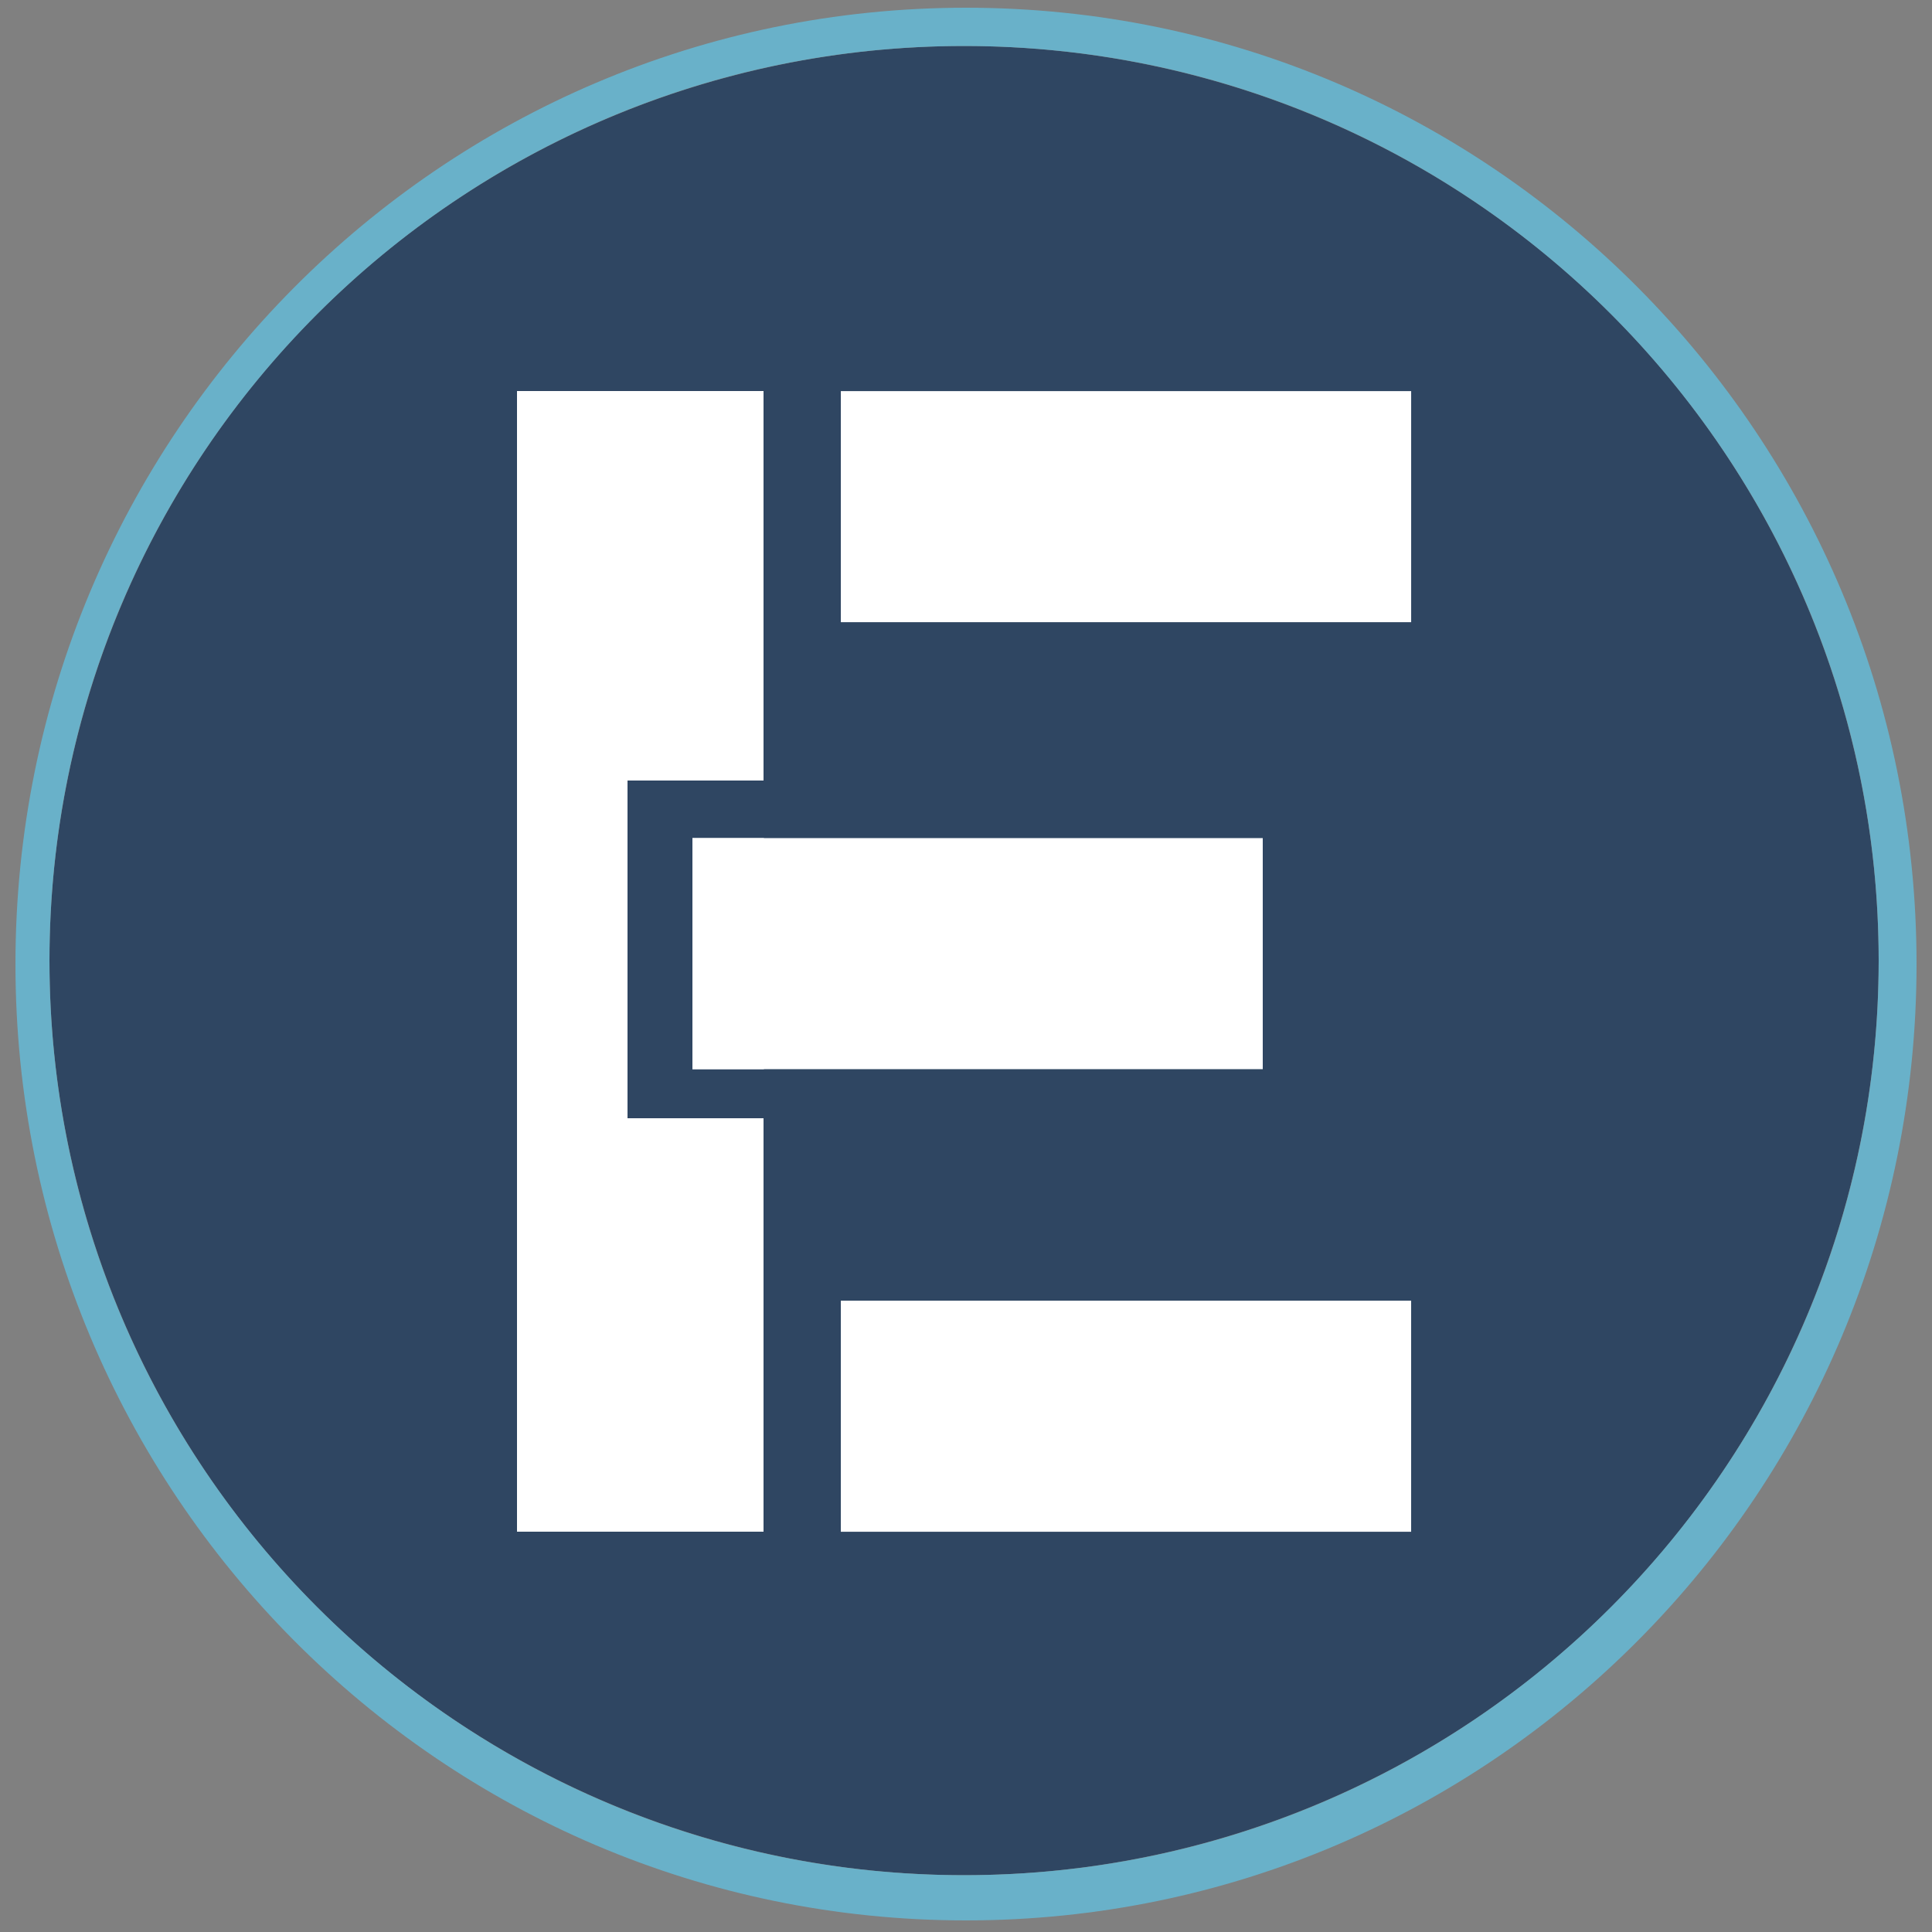 <?xml version="1.0" encoding="utf-8"?>
<!-- Generator: Adobe Illustrator 24.1.2, SVG Export Plug-In . SVG Version: 6.00 Build 0)  -->
<svg version="1.1" id="Layer_1" xmlns="http://www.w3.org/2000/svg" xmlns:xlink="http://www.w3.org/1999/xlink" x="0px" y="0px"
	 viewBox="0 0 500 500" style="enable-background:new 0 0 500 500;" xml:space="preserve">
<rect x="0" y="0" width="500" height="500" fill="#808080" stroke="none"/>
<style type="text/css">
	.st0{fill:#2F4662;}
	.st1{fill:#69B1C9;}
	.st2{fill:#FFFFFF;}
</style>
<circle class="st0" cx="249.5" cy="248.6" r="236.7"/>
<path class="st1" d="M250,2C114.1,2,4,112.8,4,249.5S114.1,497,250,497s246-110.8,246-247.5S385.9,2,250,2z M249.5,485.3
	c-130.7,0-236.7-106-236.7-236.7s106-236.7,236.7-236.7s236.7,106,236.7,236.7S380.2,485.3,249.5,485.3z"/>
<rect x="179.2" y="216.9" class="st2" width="18.5" height="59.8"/>
<polygon class="st2" points="162.4,202 162.4,289.4 197.6,289.4 197.6,396.4 133.8,396.4 133.8,101.2 197.6,101.2 197.6,202 "/>
<rect x="261.5" y="57.3" transform="matrix(-1.836970e-16 1 -1 -1.836970e-16 422.506 -160.279)" class="st2" width="59.8" height="147.6"/>
<rect x="261.5" y="292.7" transform="matrix(-1.836970e-16 1 -1 -1.836970e-16 657.902 75.117)" class="st2" width="59.8" height="147.6"/>
<rect x="179.2" y="216.9" class="st2" width="147.6" height="59.8"/>
</svg>
